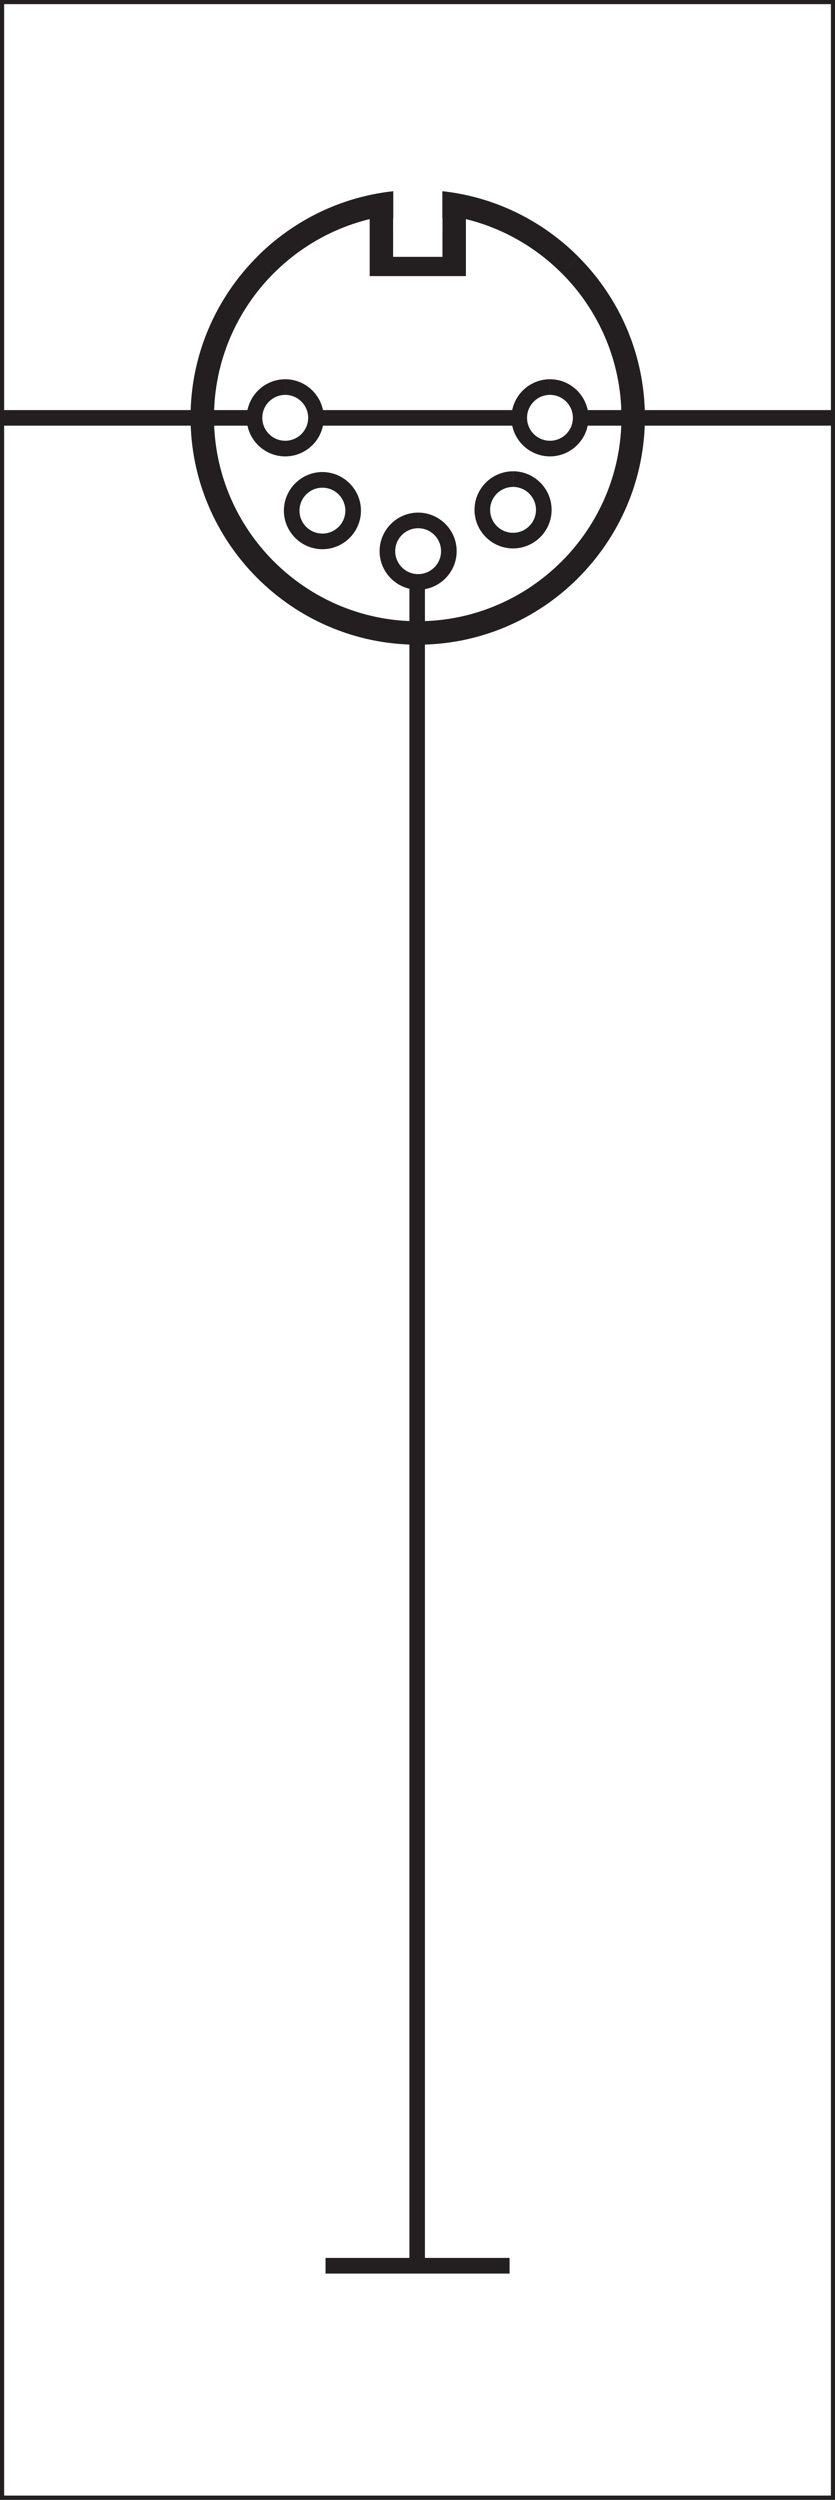 <?xml version="1.0" encoding="UTF-8"?>
<svg version="1.1" viewBox="0 0 53.406 159.72" xmlns="http://www.w3.org/2000/svg">
<rect x="0" y="0" width="53.406" height="159.72" fill="#808080" stroke="none"/>
<g transform="translate(-30.438 -603.94)">
<path d="m30.568 604.07h53.15v159.45h-53.15" fill="#fff" fill-rule="evenodd"/>
<path d="m30.568 604.07h53.15v159.45h-53.15v-159.45z" fill="none" stroke="#231f20" stroke-miterlimit="10" stroke-width=".27"/>
<path d="m51.258 748.2h11.773v1h-11.773" fill="#231f20"/>
<path d="m57.154 616.82c7.589 0 13.78 6.19 13.78 13.779 0 7.59-6.19 13.78-13.78 13.78-7.59 0-13.78-6.19-13.78-13.78 0-7.589 6.19-13.779 13.78-13.779" fill="#fff" fill-rule="evenodd"/>
<path d="m57.154 616.07h0.003v1.5h-0.003v-1.5zm0.003 0c4.001 7.5e-4 7.633 1.633 10.265 4.264l-1.061 1.061c-2.36-2.36-5.617-3.824-9.204-3.825v-1.5zm10.265 4.264v4e-3l-0.53 0.527 0.53-0.53zm0 4e-3c2.63 2.631 4.261 6.26 4.263 10.257h-1.5c-1e-3 -3.587-1.464-6.843-3.823-9.202l1.061-1.054zm4.263 10.257v5e-3h-1.5v-5e-3h1.5zm0 5e-3v3e-3h-1.5v-3e-3h1.5zm0 3e-3c-7.5e-4 3.999-1.634 7.632-4.268 10.265l-1.054-1.061c2.358-2.358 3.821-5.615 3.822-9.204h1.5zm-5.325 9.204h0.004l0.527 0.53-0.53-0.53zm1.061 1.061c-2.63 2.63-6.261 4.261-10.26 4.263v-1.5c3.584-1e-3 6.84-1.464 9.199-3.823l1.061 1.061zm-10.26 4.263h-5e-3v-1.5h5e-3v1.5zm-5e-3 0h-0.003v-1.5h0.003v1.5zm-0.003 0c-4.001-6.2e-4 -7.634-1.633-10.265-4.264l1.061-1.061c2.36 2.36 5.617 3.824 9.204 3.825v1.5zm-10.265-4.264c-2.63-2.631-4.261-6.261-4.263-10.26h1.5c1e-3 3.585 1.464 6.84 3.823 9.2l-1.061 1.061zm-4.263-10.26v-5e-3h1.5v5e-3h-1.5zm0-5e-3v-3e-3h1.5v3e-3h-1.5zm0-3e-3c7.5e-4 -3.999 1.634-7.632 4.268-10.264l1.054 1.061c-2.358 2.358-3.821 5.615-3.822 9.203h-1.5zm5.325-9.203h-0.004l-0.527-0.53 0.53 0.53zm-1.061-1.061c2.63-2.63 6.261-4.261 10.26-4.263v1.5c-3.584 1e-3 -6.84 1.464-9.199 3.823l-1.061-1.061zm10.26-4.263h5e-3v1.5h-5e-3" fill="#231f20"/>
<path d="m57.182 637.19c1.083 0 1.965 0.883 1.965 1.966 0 1.082-0.883 1.965-1.965 1.965s-1.965-0.883-1.965-1.965c0-1.083 0.883-1.966 1.965-1.966" fill="#fff" fill-rule="evenodd"/>
<path d="m57.182 636.69h0.003v1h-0.003v-1zm0.003 0c0.677 7.5e-4 1.294 0.279 1.74 0.726l-0.707 0.703c-0.264-0.264-0.63-0.429-1.033-0.429v-1zm1.74 0.726c0.444 0.445 0.72 1.059 0.722 1.734h-1c-7.5e-4 -0.402-0.166-0.767-0.429-1.031l0.707-0.703zm0.722 1.734v5e-3h-1v-5e-3h1zm0 5e-3v3e-3h-1v-3e-3h1zm0 3e-3c-7.5e-4 0.677-0.279 1.294-0.726 1.74l-0.703-0.707c0.264-0.264 0.429-0.63 0.429-1.033h1zm-0.726 1.74c-0.445 0.444-1.059 0.72-1.734 0.722v-1c0.401-7.5e-4 0.766-0.166 1.031-0.429l0.703 0.707zm-1.734 0.722h-5e-3v-1h5e-3v1zm-5e-3 0h-0.003v-1h0.003v1zm-0.003 0c-0.677-6.3e-4 -1.294-0.279-1.741-0.726l0.707-0.703c0.264 0.264 0.63 0.429 1.034 0.429v1zm-1.741-0.726c-0.444-0.445-0.72-1.058-0.722-1.734h1c7.5e-4 0.402 0.166 0.766 0.429 1.031l-0.707 0.703zm-0.722-1.734v-5e-3h1v5e-3h-1zm0-5e-3v-2e-3h1v2e-3h-1zm0-2e-3c7.5e-4 -0.677 0.279-1.294 0.726-1.74l0.703 0.707c-0.264 0.264-0.429 0.63-0.429 1.033h-1zm0.726-1.74c0.445-0.444 1.059-0.721 1.734-0.723v1c-0.402 6.2e-4 -0.766 0.165-1.031 0.43l-0.703-0.707zm1.734-0.723h5e-3v1h-5e-3" fill="#231f20"/>
<path d="m51.059 634.6c1.082 0 1.965 0.883 1.965 1.966s-0.883 1.965-1.965 1.965c-1.083 0-1.966-0.883-1.966-1.965s0.883-1.966 1.966-1.966" fill="#fff" fill-rule="evenodd"/>
<path d="m51.059 634.1h0.003v1h-0.003v-1zm0.003 0c0.677 7.5e-4 1.294 0.279 1.74 0.726l-0.707 0.703c-0.264-0.264-0.63-0.429-1.033-0.429v-1zm1.74 0.726c0.445 0.445 0.721 1.059 0.723 1.734h-1c-7.5e-4 -0.401-0.166-0.766-0.43-1.031l0.707-0.703zm0.723 1.734v5e-3h-1v-5e-3h1zm0 5e-3v3e-3h-1v-3e-3h1zm0 3e-3c-7.5e-4 0.677-0.279 1.294-0.726 1.74l-0.703-0.707c0.264-0.264 0.429-0.63 0.429-1.033h1zm-0.726 1.74c-0.445 0.444-1.059 0.72-1.734 0.722v-1c0.402-7.5e-4 0.767-0.166 1.031-0.429l0.703 0.707zm-1.734 0.722h-5e-3v-1h5e-3v1zm-5e-3 0h-0.003v-1h0.003v1zm-0.003 0c-0.677-6.3e-4 -1.294-0.279-1.741-0.726l0.707-0.703c0.264 0.264 0.63 0.429 1.034 0.429v1zm-1.741-0.726c-0.444-0.445-0.72-1.058-0.722-1.734h1c6.25e-4 0.402 0.165 0.766 0.429 1.031l-0.707 0.703zm-0.722-1.734v-5e-3h1v5e-3h-1zm0-5e-3v-3e-3h1v3e-3h-1zm0-3e-3c7.5e-4 -0.677 0.279-1.294 0.726-1.74l0.703 0.707c-0.264 0.264-0.429 0.63-0.429 1.033h-1zm0.726-1.74c0.445-0.444 1.059-0.721 1.734-0.723v1c-0.402 6.2e-4 -0.766 0.166-1.031 0.43l-0.703-0.707zm1.734-0.723h5e-3v1h-5e-3" fill="#231f20"/>
<path d="m63.254 634.55c1.083 0 1.966 0.883 1.966 1.965s-0.883 1.965-1.966 1.965-1.966-0.883-1.966-1.965 0.883-1.965 1.966-1.965" fill="#fff" fill-rule="evenodd"/>
<path d="m63.254 634.05h0.003v1h-0.003v-1zm0.003 0c0.677 7.5e-4 1.294 0.279 1.74 0.726l-0.707 0.703c-0.264-0.264-0.63-0.429-1.033-0.429v-1zm1.033 1.431v-3e-3l0.354-0.351-0.354 0.354zm0.707-0.707c0.445 0.445 0.721 1.06 0.722 1.736h-1c-7.5e-4 -0.4-0.166-0.764-0.43-1.029l0.707-0.707zm0.722 1.736v5e-3h-1v-5e-3h1zm0 5e-3v2e-3h-1v-2e-3h1zm0 2e-3c-6.25e-4 0.679-0.279 1.295-0.724 1.741l-0.707-0.707c0.265-0.265 0.431-0.632 0.431-1.034h1zm-0.724 1.741h-0.003l-0.351-0.354 0.354 0.354zm-0.003 0c-0.445 0.444-1.059 0.72-1.734 0.722v-1c0.402-7.5e-4 0.767-0.166 1.031-0.429l0.703 0.707zm-1.734 0.722h-5e-3v-1h5e-3v1zm-5e-3 0h-0.003v-1h0.003v1zm-0.003 0c-0.677-7.5e-4 -1.294-0.279-1.741-0.726l0.707-0.703c0.264 0.264 0.63 0.429 1.034 0.429v1zm-1.741-0.726c-0.444-0.445-0.72-1.058-0.722-1.734h1c7.5e-4 0.402 0.166 0.767 0.429 1.031l-0.707 0.703zm-0.722-1.734v-5e-3h1v5e-3h-1zm0-5e-3v-2e-3h1v2e-3h-1zm0-2e-3c7.5e-4 -0.677 0.279-1.294 0.726-1.74l0.703 0.707c-0.264 0.264-0.429 0.63-0.429 1.033h-1zm0.726-1.74c0.445-0.444 1.058-0.72 1.734-0.722v1c-0.401 7.5e-4 -0.767 0.166-1.031 0.429l-0.703-0.707zm1.734-0.722h5e-3v1h-5e-3" fill="#231f20"/>
<path d="m54.832 617.26h4.655v3.7h-4.655" fill="#fff" fill-rule="evenodd"/>
<path d="m54.832 616.65h4.655v1.23h-4.655v-1.23zm4.655 0h0.75v0.615h-0.75v-0.615zm0.75 0.615v3.7h-1.5v-3.7h1.5zm0 3.7v0.615h-0.75v-0.615h0.75zm-0.75 0.615h-4.655v-1.23h4.655v1.23zm-4.655 0h-0.75v-0.615h0.75v0.615zm-0.75-0.615v-3.7h1.5v3.7h-1.5zm0-3.7v-0.615h0.75v0.615" fill="#231f20"/>
<path d="m55.592 615.84h3.137v2.939h-3.137" fill="#fff" fill-rule="evenodd"/>
<path d="m30.568 630.14h53.149v0.996h-53.149" fill="#231f20"/>
<path d="m65.614 628.67c1.082 0 1.965 0.883 1.965 1.966s-0.883 1.966-1.965 1.966c-1.083 0-1.966-0.883-1.966-1.966s0.883-1.966 1.966-1.966" fill="#fff" fill-rule="evenodd"/>
<path d="m65.614 628.17h0.003v1h-0.003v-1zm0.003 0c0.677 6.3e-4 1.294 0.279 1.74 0.726l-0.707 0.703c-0.264-0.264-0.63-0.429-1.033-0.429v-1zm1.74 0.726c0.444 0.445 0.72 1.059 0.722 1.734h-1c-7.5e-4 -0.402-0.166-0.767-0.429-1.031l0.707-0.703zm0.722 1.734v5e-3h-1v-5e-3h1zm0 5e-3v2e-3h-1v-2e-3h1zm0 2e-3c-7.5e-4 0.677-0.279 1.294-0.726 1.741l-0.703-0.707c0.264-0.264 0.429-0.63 0.429-1.034h1zm-0.726 1.741c-0.445 0.444-1.059 0.72-1.734 0.722v-1c0.401-6.3e-4 0.766-0.165 1.031-0.429l0.703 0.707zm-1.734 0.722h-5e-3v-1h5e-3v1zm-5e-3 0h-0.003v-1h0.003v1zm-0.003 0c-0.677-7.5e-4 -1.294-0.279-1.741-0.726l0.707-0.703c0.264 0.264 0.63 0.429 1.034 0.429v1zm-1.741-0.726c-0.444-0.445-0.72-1.058-0.722-1.734h1c7.5e-4 0.401 0.166 0.767 0.429 1.031l-0.707 0.703zm-0.722-1.734v-5e-3h1v5e-3h-1zm0-5e-3v-3e-3h1v3e-3h-1zm0-3e-3c7.5e-4 -0.677 0.279-1.294 0.726-1.74l0.703 0.707c-0.264 0.264-0.429 0.63-0.429 1.033h-1zm0.726-1.74c0.445-0.444 1.059-0.721 1.734-0.723v1c-0.402 7.5e-4 -0.766 0.166-1.031 0.43l-0.703-0.707zm1.734-0.723h5e-3v1h-5e-3" fill="#231f20"/>
<path d="m48.681 628.67c1.083 0 1.966 0.883 1.966 1.966s-0.883 1.966-1.966 1.966-1.965-0.883-1.965-1.966 0.883-1.966 1.965-1.966" fill="#fff" fill-rule="evenodd"/>
<path d="m48.681 628.17h0.003v1h-0.003v-1zm0.003 0c0.677 6.3e-4 1.294 0.279 1.74 0.726l-0.707 0.703c-0.264-0.264-0.63-0.429-1.033-0.429v-1zm1.74 0.726c0.445 0.445 0.721 1.059 0.723 1.734h-1c-6.25e-4 -0.401-0.165-0.766-0.43-1.031l0.707-0.703zm0.723 1.734v5e-3h-1v-5e-3h1zm0 5e-3v2e-3h-1v-2e-3h1zm0 2e-3c-7.5e-4 0.679-0.279 1.296-0.724 1.741l-0.707-0.707c0.265-0.265 0.431-0.632 0.431-1.034h1zm-0.724 1.741h-0.003l-0.351-0.354 0.354 0.354zm-0.003 0c-0.445 0.444-1.059 0.72-1.734 0.722v-1c0.401-6.3e-4 0.767-0.165 1.031-0.429l0.703 0.707zm-1.734 0.722h-5e-3v-1h5e-3v1zm-5e-3 0h-0.003v-1h0.003v1zm-0.003 0c-0.677-7.5e-4 -1.294-0.279-1.741-0.726l0.707-0.703c0.264 0.264 0.63 0.429 1.034 0.429v1zm-1.741-0.726c-0.444-0.445-0.72-1.058-0.722-1.734h1c7.5e-4 0.401 0.166 0.767 0.429 1.031l-0.707 0.703zm-0.722-1.734v-5e-3h1v5e-3h-1zm0-5e-3v-2e-3h1v2e-3h-1zm0-2e-3c7.5e-4 -0.677 0.279-1.294 0.726-1.74l0.703 0.707c-0.264 0.264-0.429 0.63-0.429 1.033h-1zm0.726-1.74c0.445-0.444 1.059-0.721 1.734-0.723v1c-0.402 7.5e-4 -0.766 0.166-1.031 0.43l-0.703-0.707zm1.734-0.723h5e-3v1h-5e-3" fill="#231f20"/>
<path d="m57.617 641.44v107.34h-0.994v-107.34" fill="#231f20"/>
</g>
</svg>
